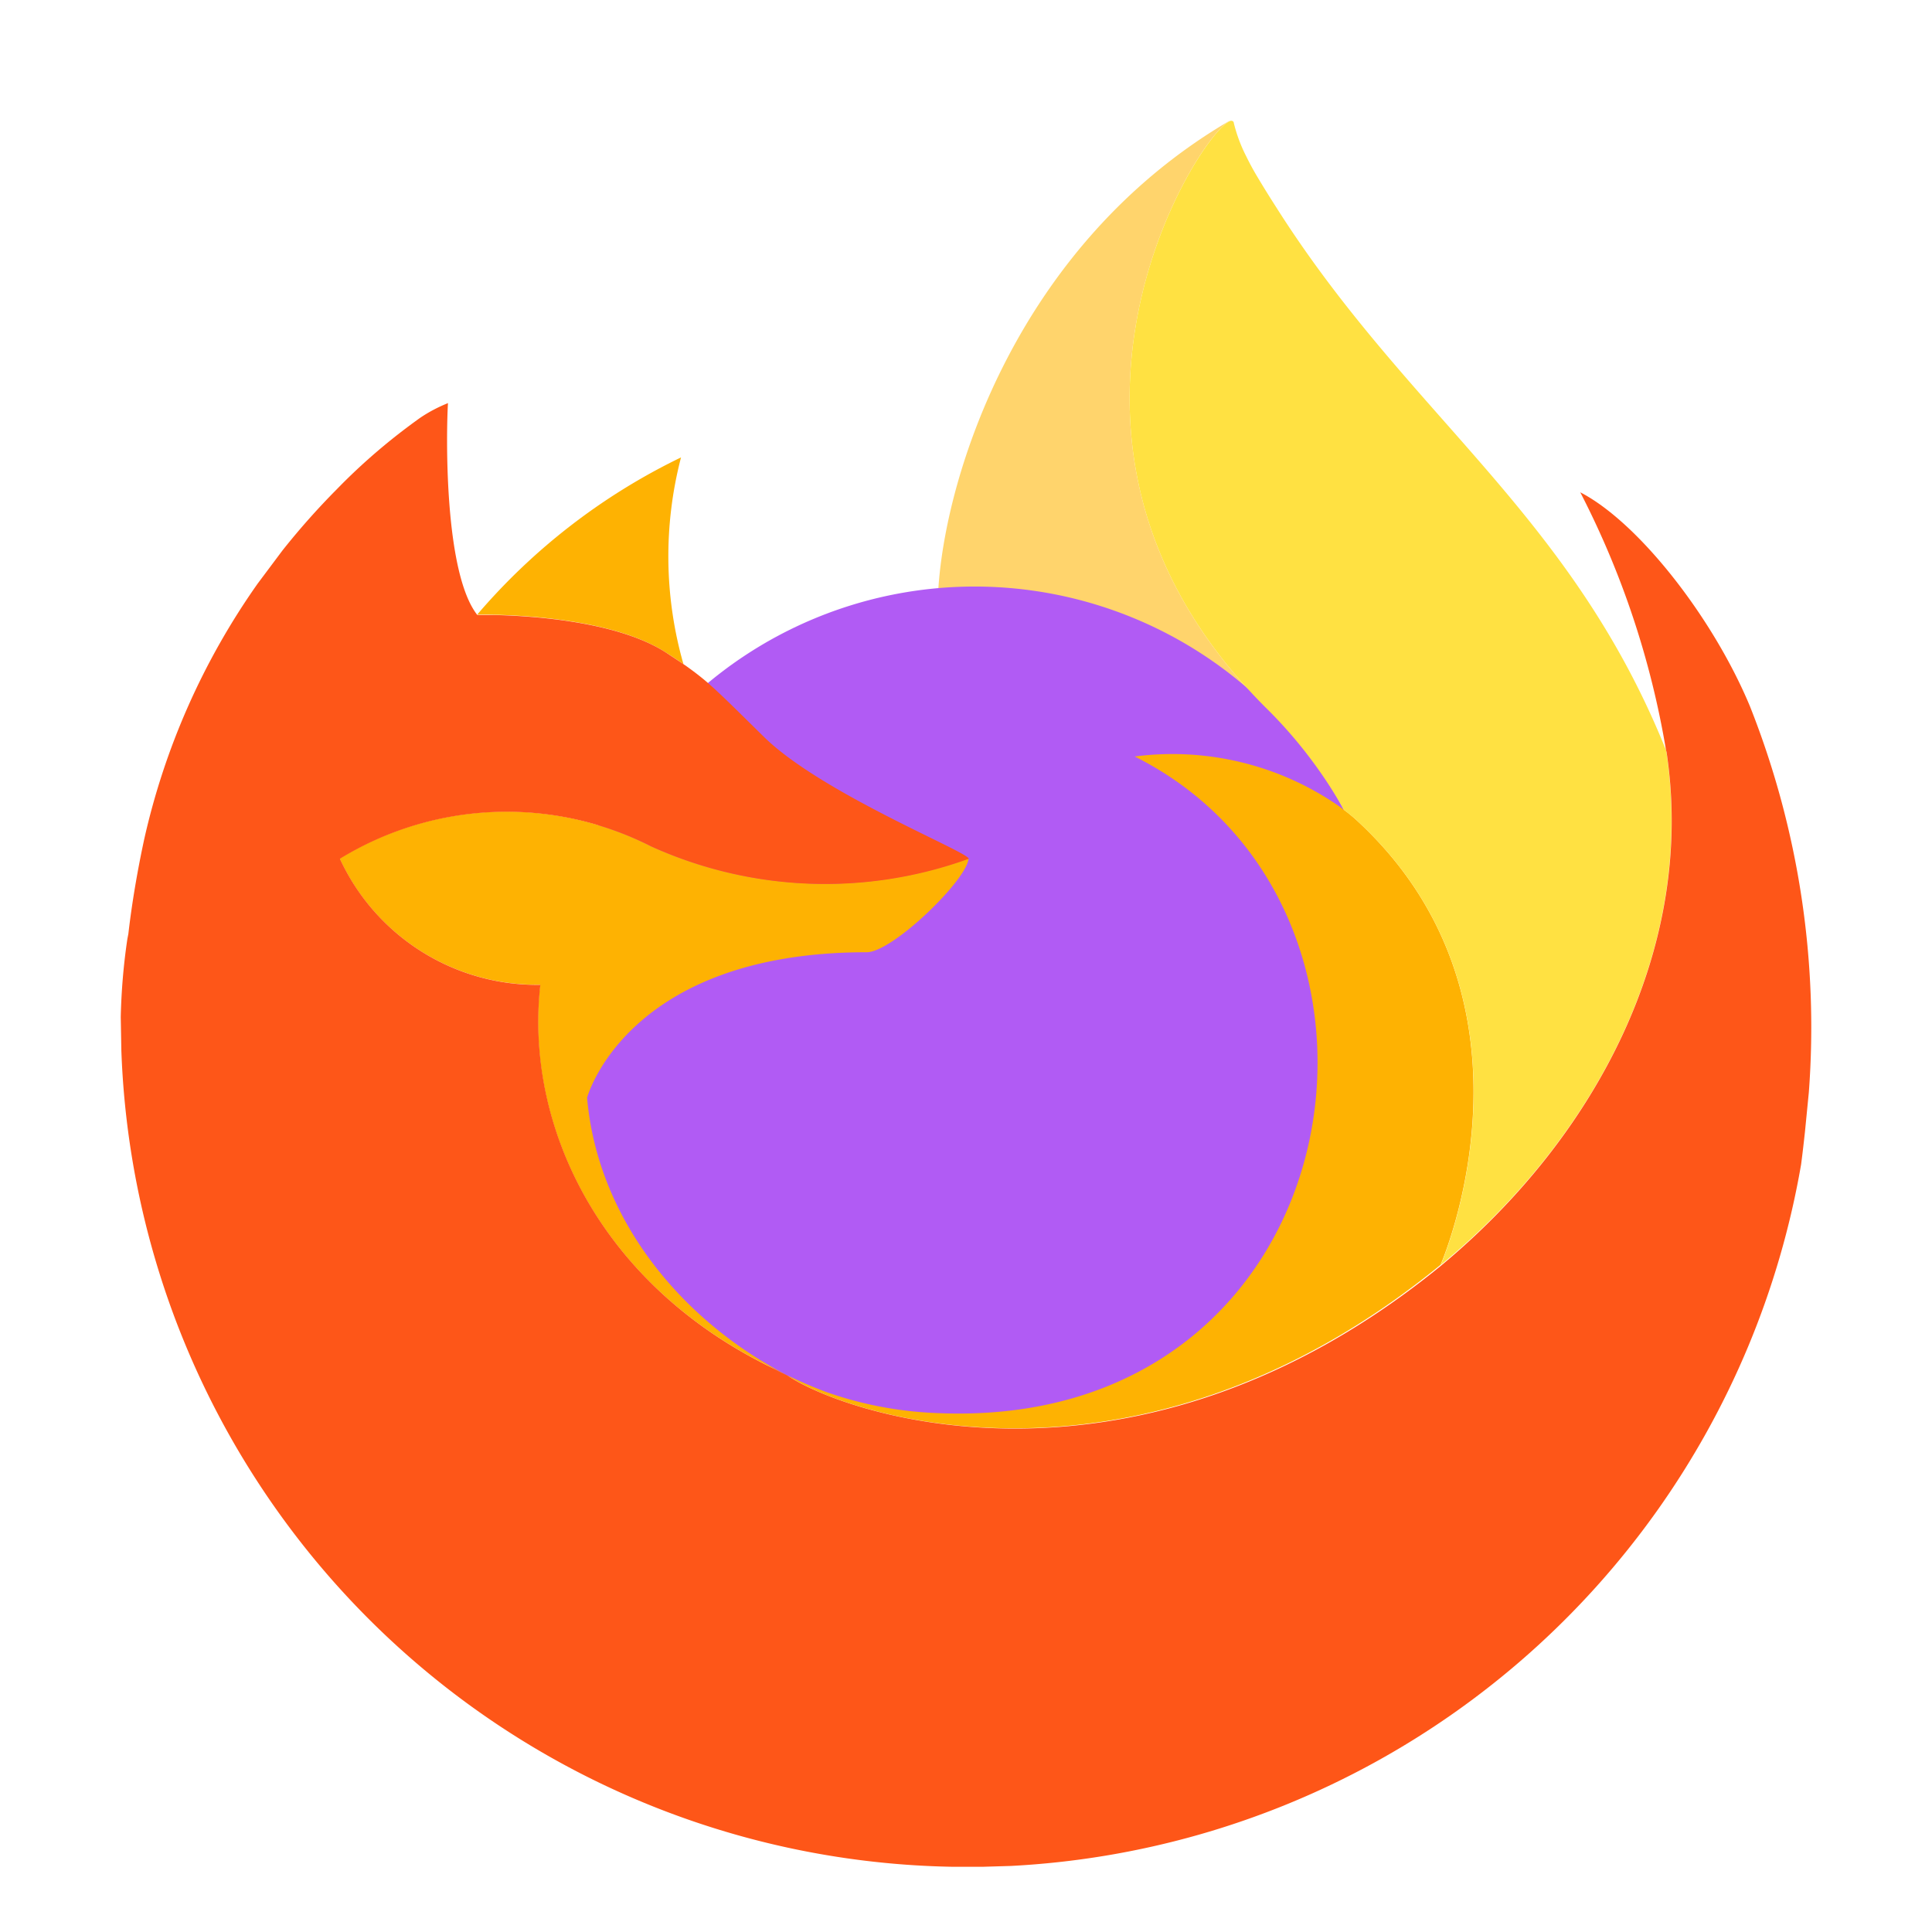<?xml version="1.0" standalone="no"?><!DOCTYPE svg PUBLIC "-//W3C//DTD SVG 1.1//EN" "http://www.w3.org/Graphics/SVG/1.1/DTD/svg11.dtd"><svg t="1732503557525" class="icon" viewBox="0 0 1024 1024" version="1.1" xmlns="http://www.w3.org/2000/svg" p-id="14679" xmlns:xlink="http://www.w3.org/1999/xlink" width="200" height="200"><path d="M709.568 427.2c1.024 0.64 1.92 1.344 2.816 2.048a244.224 244.224 0 0 0-41.664-54.336C531.328 235.456 634.176 72.576 651.52 64.32l0.192-0.32C539.072 129.92 500.8 252.16 497.28 313.216c5.248-0.32 10.432-0.768 15.744-0.768A226.368 226.368 0 0 1 709.568 427.2z" fill="#FFD46C" p-id="14680"></path><path d="M295.626 531.813a220.935 220.935 0 1 0 441.87 0 220.935 220.935 0 1 0-441.87 0z" fill="#B15BF4" p-id="14681"></path><path d="M601.408 400.96a154.88 154.88 0 0 1 108.16 26.24l2.752 2.048a80.991 80.991 0 0 1 6.72 5.504c101.76 93.696 48.448 226.304 44.48 235.648-161.28 131.712-315.264 79.744-346.432 58.432a236.416 236.416 0 0 0 20.48 8.832c18.688 6.656 38.4 10.432 58.24 11.264 223.616 10.496 266.88-267.328 105.6-347.968z m-421.376 54.08a169.152 169.152 0 0 1 164.864-6.592 223.36 223.36 0 0 0 168.448 6.592c-0.704 11.2-40.192 49.664-53.952 49.664-127.552 0-148.224 77.12-148.224 77.12 5.632 65.024 50.88 118.528 105.6 146.816-2.112-0.96-4.096-2.048-6.208-3.072-93.824-44.8-132.608-130.368-124.288-203.648a115.2 115.2 0 0 1-106.24-66.88zM360.96 242.432A208 208 0 0 0 362.24 352a287.872 287.872 0 0 0-9.28-6.144c-28.416-18.432-81.024-20.032-96-20.096h-4.032a332.16 332.16 0 0 1 108.032-83.328z" fill="#FEB202" p-id="14682"></path><path d="M670.72 374.912c16.384 16.064 30.4 34.432 41.664 54.4 2.496 1.92 4.8 3.712 6.72 5.504 101.76 93.76 48.448 226.24 44.48 235.712 82.56-68.096 135.424-168.704 119.552-272.64C832.384 271.424 746.368 220.416 676.16 109.44a545.088 545.088 0 0 1-10.624-17.216 141.632 141.632 0 0 1-4.928-9.216 81.6 81.6 0 0 1-6.656-17.792 1.152 1.152 0 0 0-1.024-1.152 1.6 1.6 0 0 0-0.832 0l-0.256 0.128-0.32 0.192c-17.344 8.192-120.192 171.072 19.2 310.528z" fill="#FFE142" p-id="14683"></path><path d="M237.44 213.632c-0.96 15.488-2.24 89.792 15.552 112.32h8.32c18.816 0.384 65.664 3.008 91.84 20.032l9.28 6.144c3.968 2.752 7.872 5.696 11.52 8.768 6.848 5.824 14.592 13.568 30.848 29.568 30.464 30.016 108.48 61.056 108.672 64.704a223.36 223.36 0 0 1-168.384-6.592 169.152 169.152 0 0 0-164.928 6.592 115.2 115.2 0 0 0 106.24 66.816c-8.32 73.344 30.464 158.848 124.288 203.712l3.264 1.664 3.264 1.6c31.232 21.248 185.28 73.216 346.24-57.856 82.816-68.672 135.68-169.344 119.744-273.216l0.064 0.64-0.256-1.024a464.448 464.448 0 0 0-45.44-136.576c30.976 16 70.528 66.688 89.984 113.536a461.312 461.312 0 0 1 31.168 204.48l-2.048 20.864c-0.64 5.824-1.28 11.52-2.048 17.344a448.64 448.64 0 0 1-418.88 371.84l-15.168 0.448H505.28A448.64 448.64 0 0 1 64.32 556.8L64 539.008c0.32-13.888 1.472-27.712 3.52-41.408l0.512-2.624c3.008-26.304 8.256-49.28 8.32-49.792a378.88 378.88 0 0 1 60.224-135.872l13.12-17.536a391.68 391.68 0 0 1 28.992-32.64c13.44-13.824 28.16-26.368 43.84-37.568 4.672-3.2 9.728-5.824 14.976-7.936z" fill="#FE5618" p-id="14684"></path></svg>